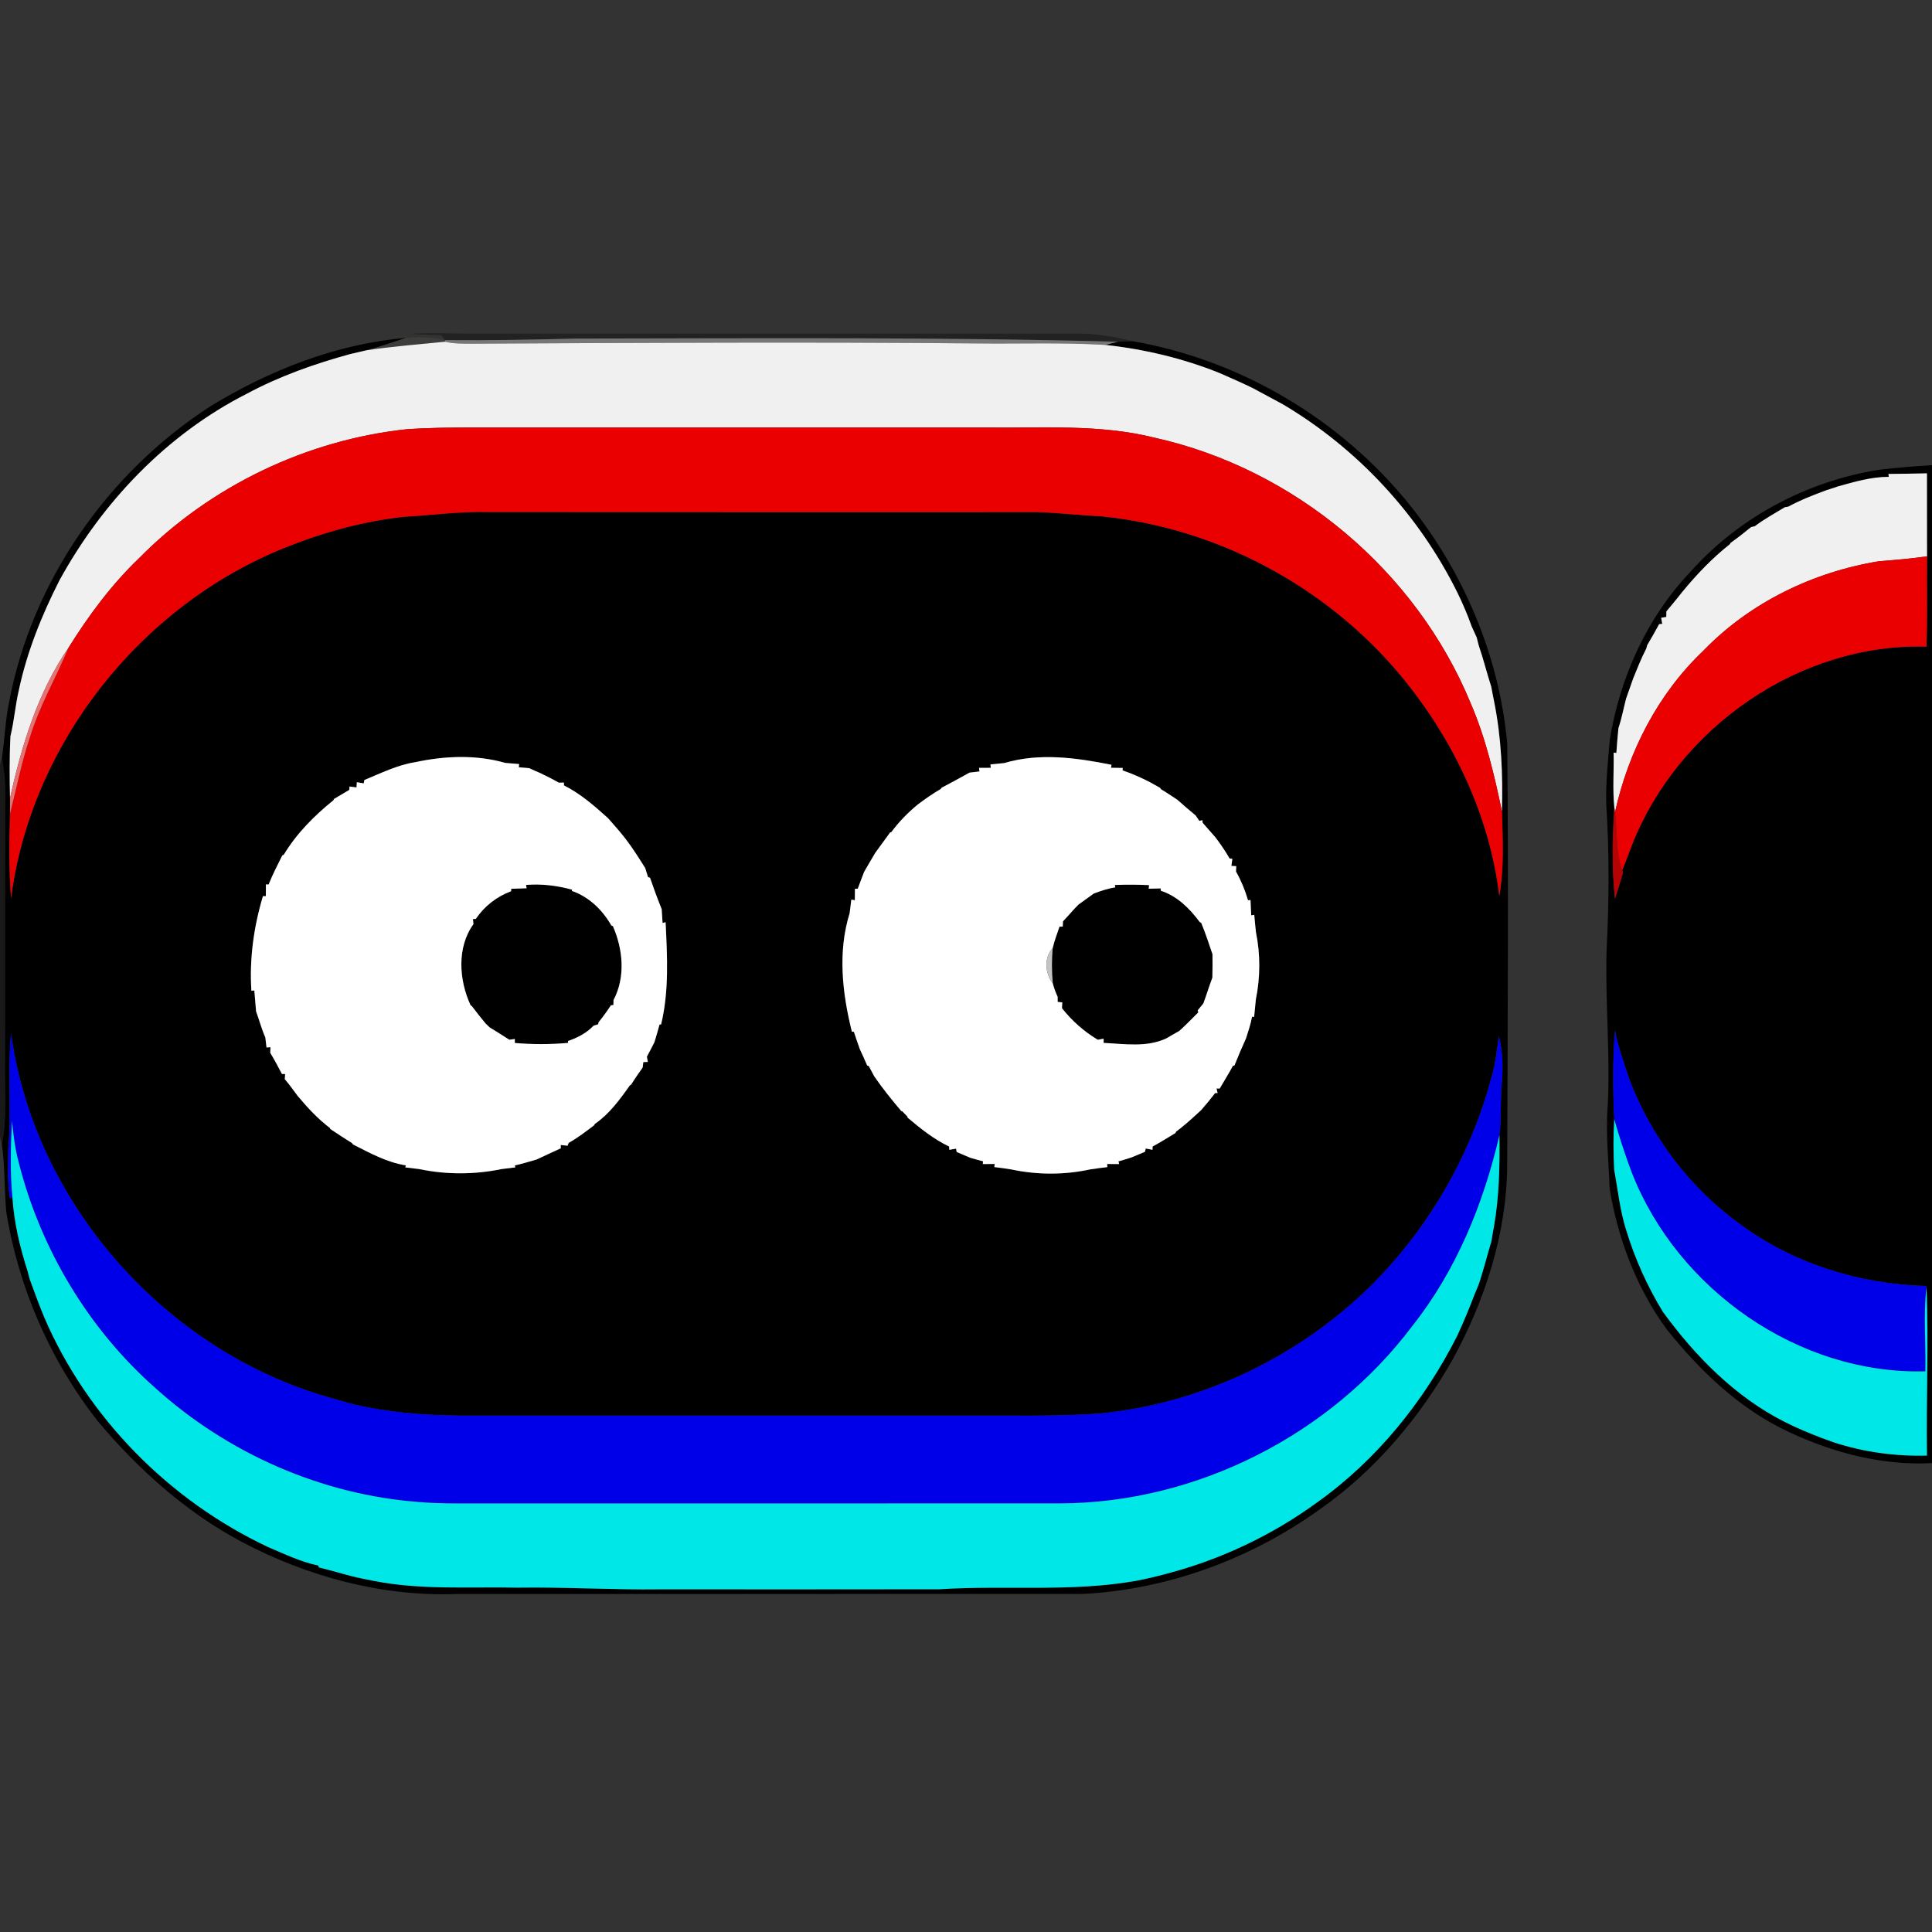 <?xml version="1.0" encoding="UTF-8" ?>
<!DOCTYPE svg PUBLIC "-//W3C//DTD SVG 1.1//EN" "http://www.w3.org/Graphics/SVG/1.1/DTD/svg11.dtd">
<svg width="512pt" height="512pt" viewBox="0 0 512 512" version="1.1" xmlns="http://www.w3.org/2000/svg">
<rect x="0" y="0" width="512" height="512" fill="#333333" stroke="none"/>
<g id="#1212127d">
<path fill="#121212" opacity="0.49" d=" M 108.73 88.47 C 114.14 88.12 119.56 88.40 124.98 88.42 C 178.33 88.41 231.68 88.42 285.03 88.41 C 290.17 88.33 295.25 89.18 300.22 90.44 C 298.88 90.46 297.55 90.50 296.22 90.57 C 248.49 89.29 200.73 89.67 152.98 89.72 C 141.31 90.02 129.63 90.25 117.95 90.14 C 117.70 89.80 117.19 89.13 116.93 88.79 C 114.20 88.76 111.46 88.67 108.73 88.47 Z" />
</g>
<g id="#000000ff">
<path fill="#000000" opacity="1.00" d=" M 55.70 107.71 C 71.42 98.09 89.13 91.11 107.60 89.55 C 104.13 90.72 100.66 91.92 97.11 92.83 C 96.84 92.89 96.29 93.02 96.02 93.09 C 95.24 93.27 93.68 93.63 92.90 93.81 C 83.43 96.39 74.11 99.68 65.43 104.34 C 44.16 115.14 27.08 133.10 15.69 153.93 C 11.02 163.16 7.12 172.83 4.98 182.97 C 4.04 186.98 3.75 191.10 2.77 195.09 C 2.48 200.58 2.54 206.08 2.65 211.57 C 2.65 212.94 2.65 214.31 2.65 215.68 C 2.44 223.13 2.33 230.61 2.93 238.05 C 8.18 197.19 37.13 160.68 75.19 145.27 C 85.34 141.16 96.02 138.17 106.92 136.97 C 114.60 136.52 122.25 135.46 129.96 135.70 C 178.29 135.75 226.62 135.71 274.95 135.72 C 280.66 135.89 286.33 136.57 292.04 136.85 C 322.53 139.91 351.48 155.39 371.11 178.92 C 384.93 195.52 394.73 215.86 397.33 237.43 C 398.64 230.02 398.25 222.48 398.03 215.00 C 398.30 205.29 397.88 195.48 395.96 185.94 C 395.68 184.64 395.46 183.34 395.21 182.04 C 394.03 178.37 393.11 174.63 391.86 170.99 C 391.73 170.47 391.47 169.44 391.34 168.93 C 390.89 167.97 390.46 167.01 390.03 166.05 C 388.92 162.95 387.63 159.92 386.18 156.96 C 375.95 136.36 359.73 118.84 339.92 107.12 C 337.28 105.67 334.61 104.29 331.97 102.84 C 329.05 101.42 326.08 100.12 323.12 98.83 C 313.48 94.95 303.27 92.54 292.95 91.41 C 293.77 91.20 295.40 90.78 296.22 90.57 C 297.55 90.50 298.88 90.46 300.22 90.44 C 328.75 95.38 355.21 111.10 373.41 133.58 C 387.94 151.64 397.35 173.96 399.43 197.08 C 399.80 234.38 399.53 271.69 399.42 309.00 C 399.25 326.95 393.58 344.46 385.05 360.13 C 376.27 375.63 364.54 389.61 349.90 399.89 C 331.61 413.07 309.60 421.22 287.05 422.41 C 231.70 422.42 176.35 422.41 121.00 422.42 C 101.26 423.17 81.56 417.82 64.16 408.66 C 49.42 400.83 36.77 389.53 26.07 376.81 C 13.36 360.69 4.90 341.29 1.64 321.04 C 1.16 315.11 1.30 309.15 0.50 303.25 C 1.86 296.59 1.24 289.79 1.31 283.06 C 1.36 258.36 1.27 233.65 1.37 208.96 C 1.34 206.17 0.92 203.42 0.53 200.67 C 1.27 195.84 1.39 190.92 2.40 186.12 C 8.41 154.15 28.47 125.32 55.70 107.71 M 110.07 201.98 C 105.31 202.72 100.97 204.90 96.56 206.71 L 96.39 207.60 C 95.94 207.52 95.03 207.37 94.57 207.29 L 94.47 208.67 C 94.01 208.61 93.09 208.50 92.63 208.44 L 92.56 209.33 C 91.19 210.12 89.84 210.95 88.48 211.75 L 88.38 212.06 C 83.29 216.16 78.58 220.89 75.20 226.52 L 74.82 226.68 C 73.55 229.23 72.24 231.76 71.18 234.41 L 70.47 234.37 C 70.46 235.15 70.45 236.71 70.45 237.49 L 69.68 237.49 C 67.25 245.64 66.07 254.06 66.62 262.57 L 67.40 262.48 C 67.54 264.32 67.72 266.16 67.86 268.01 C 68.70 270.30 69.31 272.68 70.31 274.92 C 70.39 275.59 70.55 276.93 70.63 277.60 L 71.67 277.52 C 71.66 277.89 71.63 278.63 71.62 279.00 C 72.72 280.83 73.72 282.71 74.71 284.61 L 75.56 284.62 C 75.54 284.96 75.49 285.65 75.47 285.99 C 76.66 287.40 77.77 288.88 78.85 290.38 L 79.09 290.67 C 81.60 293.66 84.28 296.54 87.40 298.90 L 87.55 299.21 C 89.45 300.46 91.34 301.73 93.28 302.91 L 93.53 303.28 C 98.01 305.55 102.53 308.06 107.56 308.83 L 107.41 309.37 C 108.65 309.50 109.88 309.65 111.12 309.82 C 118.22 311.32 125.79 311.30 132.90 309.82 C 134.12 309.65 135.34 309.50 136.56 309.37 L 136.43 308.85 C 138.39 308.43 140.31 307.82 142.23 307.27 C 144.36 306.28 146.48 305.27 148.62 304.31 L 148.60 303.43 C 149.05 303.48 149.95 303.58 150.41 303.63 L 150.70 302.88 C 153.09 301.53 155.28 299.86 157.46 298.20 L 157.60 297.88 C 161.46 295.23 164.25 291.42 166.91 287.64 L 167.21 287.48 C 168.21 285.93 169.23 284.40 170.31 282.91 C 170.35 282.55 170.45 281.83 170.49 281.47 L 171.68 281.42 C 171.62 281.07 171.50 280.38 171.43 280.03 C 172.12 278.76 172.78 277.48 173.43 276.20 C 173.90 274.65 174.37 273.09 174.78 271.52 L 175.20 271.49 C 177.34 262.62 176.83 253.44 176.39 244.39 L 175.59 244.60 C 175.52 243.37 175.44 242.14 175.35 240.92 C 174.23 238.17 173.22 235.39 172.26 232.60 L 171.74 232.45 C 171.55 231.85 171.17 230.64 170.98 230.03 C 169.35 227.45 167.73 224.86 165.88 222.43 C 164.39 220.49 162.77 218.67 161.15 216.84 C 157.54 213.58 153.84 210.34 149.47 208.15 L 149.44 207.39 C 149.10 207.39 148.41 207.41 148.07 207.41 C 146.47 206.48 144.81 205.66 143.15 204.86 C 142.18 204.46 141.22 204.03 140.28 203.58 C 139.58 203.52 138.19 203.40 137.49 203.34 L 137.58 202.48 C 136.36 202.38 135.14 202.29 133.92 202.18 C 126.21 199.96 117.86 200.30 110.07 201.98 M 266.13 202.22 C 264.91 202.34 263.69 202.46 262.47 202.58 L 262.57 203.48 C 261.79 203.48 260.23 203.48 259.45 203.49 L 259.57 204.44 C 258.91 204.52 257.59 204.67 256.93 204.75 C 255.39 205.64 253.80 206.46 252.24 207.32 C 251.34 207.80 250.44 208.28 249.53 208.76 L 249.31 209.09 C 247.18 210.33 245.16 211.73 243.21 213.21 C 240.59 215.37 238.21 217.79 236.20 220.53 L 235.88 220.62 C 234.58 222.42 233.25 224.20 231.96 226.00 C 230.96 227.68 229.97 229.36 229.00 231.06 C 228.44 232.54 227.85 234.02 227.32 235.51 L 226.57 235.54 C 226.56 236.29 226.54 237.80 226.54 238.56 L 225.61 238.41 C 225.47 239.62 225.32 240.82 225.16 242.03 C 221.97 252.23 223.21 263.21 225.76 273.41 L 226.29 273.44 C 226.78 275.00 227.34 276.55 227.89 278.10 C 228.56 279.51 229.20 280.94 229.82 282.39 L 230.23 282.50 C 230.71 283.41 231.19 284.32 231.68 285.23 C 233.88 288.44 236.33 291.46 238.84 294.43 L 239.11 294.50 C 239.45 294.84 240.12 295.54 240.46 295.89 L 240.54 296.20 C 243.95 299.08 247.46 301.90 251.52 303.84 L 251.58 304.72 C 252.03 304.64 252.92 304.48 253.37 304.40 L 253.52 305.29 C 254.71 305.80 255.91 306.29 257.10 306.81 C 258.23 307.15 259.38 307.46 260.53 307.76 L 260.44 308.49 C 261.23 308.49 262.82 308.47 263.61 308.46 L 263.50 309.29 C 265.02 309.46 266.53 309.67 268.04 309.92 C 274.89 311.38 282.08 311.39 288.93 309.90 C 290.42 309.67 291.93 309.47 293.44 309.30 L 293.41 308.47 C 294.21 308.47 295.81 308.48 296.60 308.49 L 296.40 307.78 C 297.57 307.45 298.74 307.10 299.90 306.71 C 301.08 306.24 302.24 305.71 303.43 305.24 L 303.63 304.37 C 304.08 304.45 304.98 304.62 305.43 304.71 L 305.45 303.84 C 307.50 302.72 309.49 301.50 311.48 300.28 L 311.66 299.92 C 313.58 298.47 315.40 296.88 317.17 295.24 C 317.45 294.98 318.01 294.47 318.29 294.22 C 319.59 292.75 320.82 291.24 322.01 289.69 L 322.68 289.66 L 322.39 288.46 L 323.23 288.49 C 324.42 286.46 325.65 284.46 326.78 282.39 L 327.12 282.41 C 328.09 279.97 329.13 277.56 330.21 275.17 C 330.82 273.28 331.45 271.39 331.81 269.44 L 332.36 269.49 C 332.49 267.96 332.64 266.42 332.81 264.89 C 334.00 259.04 334.04 252.90 332.84 247.05 C 332.66 245.51 332.53 243.98 332.39 242.44 L 331.58 242.57 C 331.52 241.21 331.46 239.86 331.40 238.51 L 330.74 238.58 C 329.97 235.93 328.91 233.37 327.55 230.96 C 327.57 230.61 327.60 229.90 327.62 229.54 L 326.33 229.47 C 326.40 229.00 326.53 228.06 326.59 227.59 L 325.86 227.51 C 324.72 225.55 323.46 223.68 322.09 221.89 C 320.98 220.59 319.81 219.34 318.71 218.04 L 318.65 217.35 L 317.83 217.54 C 317.59 217.18 317.10 216.46 316.85 216.10 C 315.21 214.73 313.58 213.36 312.00 211.94 C 310.56 210.99 309.14 210.02 307.67 209.15 L 307.44 208.79 C 306.53 208.30 305.64 207.79 304.75 207.29 C 302.41 206.09 300.00 205.00 297.50 204.17 L 297.53 203.51 C 296.76 203.50 295.21 203.48 294.43 203.47 L 294.56 202.68 C 285.25 200.80 275.41 199.45 266.13 202.22 M 2.93 273.88 C 1.97 283.90 3.09 293.98 2.21 304.01 C 2.13 308.52 1.90 313.07 2.63 317.54 L 3.30 317.35 C 3.71 324.02 5.30 330.56 7.33 336.92 C 7.47 337.44 7.74 338.49 7.88 339.01 C 9.11 342.42 10.37 345.81 11.75 349.16 C 23.20 375.74 44.86 397.64 70.98 409.95 C 75.35 411.80 79.68 413.92 84.36 414.88 C 84.40 415.01 84.48 415.26 84.51 415.38 C 86.65 415.92 88.78 416.48 90.90 417.09 C 91.46 417.24 92.57 417.53 93.13 417.68 C 95.08 418.18 97.04 418.57 99.02 418.94 C 111.56 421.43 124.39 420.47 137.09 420.74 C 149.74 420.55 162.36 421.35 175.01 421.18 C 199.69 421.17 224.37 421.22 249.05 421.16 C 266.34 420.05 283.82 421.97 300.97 418.95 C 303.70 418.45 306.39 417.79 309.07 417.07 C 323.44 413.33 337.08 406.88 349.08 398.13 C 364.89 386.86 377.40 371.32 386.15 354.05 C 387.84 350.40 389.39 346.68 390.82 342.91 C 391.24 341.95 391.63 340.99 392.00 340.02 C 393.19 336.36 394.13 332.64 395.23 328.96 C 395.45 327.64 395.66 326.32 395.92 325.02 C 397.31 317.07 397.47 308.87 397.37 300.80 C 397.93 296.23 397.56 291.59 397.99 287.01 C 398.37 282.83 398.23 278.60 397.21 274.52 C 396.72 278.04 396.36 281.61 395.38 285.05 C 389.77 306.37 378.30 326.11 362.51 341.50 C 343.28 360.09 317.76 372.13 291.10 374.62 C 279.09 375.43 267.05 375.08 255.03 375.15 C 210.67 375.15 166.31 375.15 121.95 375.15 C 112.34 375.07 102.73 374.31 93.35 372.08 C 90.56 371.27 87.74 370.52 84.96 369.66 C 42.55 356.60 8.94 318.01 2.93 273.88 Z" />
<path fill="#000000" opacity="1.00" d=" M 497.89 124.50 C 502.58 123.93 507.29 123.57 512.00 123.27 L 512.00 387.74 C 498.93 388.43 485.95 385.05 474.18 379.54 C 461.13 373.52 450.55 363.33 441.66 352.23 C 433.67 341.27 428.73 328.24 426.56 314.90 C 426.32 307.62 425.48 300.32 426.07 293.03 C 426.76 279.37 425.39 265.71 425.75 252.04 C 426.43 239.05 426.51 226.01 425.67 213.03 C 425.52 207.37 426.14 201.73 426.60 196.10 C 429.24 179.74 436.33 163.89 447.77 151.77 C 460.64 137.20 478.74 127.56 497.89 124.50 M 487.02 128.92 C 485.75 129.42 484.42 129.71 483.16 130.23 C 480.01 131.40 476.88 132.65 473.93 134.26 C 473.69 134.31 473.21 134.40 472.96 134.44 C 470.30 136.07 467.54 137.56 465.05 139.45 C 464.80 139.51 464.32 139.62 464.08 139.67 C 462.29 141.14 460.47 142.55 458.60 143.89 L 458.46 144.19 C 453.78 147.90 449.62 152.24 445.84 156.85 C 444.45 158.60 443.05 160.34 441.60 162.04 C 441.60 162.40 441.60 163.12 441.59 163.49 L 440.22 163.72 C 440.29 164.12 440.43 164.92 440.51 165.33 C 440.30 165.35 439.89 165.38 439.69 165.40 C 438.67 167.27 437.64 169.13 436.54 170.95 C 436.47 171.19 436.33 171.68 436.26 171.92 C 434.93 174.47 433.90 177.16 432.80 179.82 C 432.21 181.58 431.56 183.32 430.95 185.07 C 430.26 187.70 429.77 190.39 428.90 192.97 C 428.69 195.16 428.49 197.35 428.35 199.54 L 427.62 199.45 C 427.74 204.29 427.32 209.14 427.81 213.97 C 427.30 222.01 427.12 230.15 427.98 238.17 C 428.75 235.86 429.47 233.54 430.10 231.20 L 429.92 230.64 C 430.82 228.39 431.63 226.10 432.52 223.86 C 444.75 192.83 476.94 170.36 510.52 171.36 C 510.82 163.39 510.60 155.40 510.68 147.43 C 510.66 140.10 510.68 132.77 510.66 125.44 C 507.26 125.50 503.85 125.58 500.45 125.60 L 500.55 126.37 C 495.91 126.37 491.45 127.68 487.02 128.92 M 427.79 296.58 C 427.51 301.06 427.55 305.55 427.78 310.03 C 428.77 315.37 429.30 320.81 430.97 326.02 C 433.28 333.63 436.56 340.88 440.70 347.67 C 449.27 359.41 459.86 370.21 472.95 376.81 C 476.17 378.46 479.52 379.83 482.89 381.12 C 483.93 381.48 484.96 381.86 486.00 382.25 C 493.97 384.84 502.29 385.96 510.66 385.74 C 510.42 370.88 511.17 356.00 510.53 341.17 L 510.59 340.81 C 492.86 340.35 475.09 334.88 460.82 324.19 C 447.71 314.65 437.56 301.16 431.79 286.03 C 430.41 281.74 428.83 277.50 427.98 273.07 C 427.36 280.88 427.43 288.76 427.79 296.58 Z" />
<path fill="#000000" opacity="1.00" d=" M 135.48 235.54 C 136.84 235.49 138.20 235.44 139.56 235.40 L 139.41 234.52 C 143.54 234.17 147.62 234.69 151.60 235.77 L 151.55 236.10 C 156.10 237.67 159.66 241.14 162.01 245.26 L 162.41 245.42 C 165.12 251.56 165.80 258.93 162.59 265.03 C 162.58 265.36 162.57 266.01 162.56 266.33 L 161.88 266.43 C 160.88 267.99 159.78 269.48 158.62 270.92 L 158.53 271.44 C 158.12 271.55 157.71 271.67 157.31 271.81 C 155.46 273.77 153.04 275.03 150.52 275.88 L 150.56 276.38 C 145.85 276.80 141.13 276.80 136.43 276.40 L 136.44 275.34 C 136.08 275.39 135.34 275.49 134.98 275.54 C 133.27 274.42 131.52 273.36 129.78 272.28 C 129.51 272.03 128.97 271.52 128.70 271.26 C 127.47 269.75 126.25 268.24 125.08 266.68 L 124.69 266.36 C 121.63 259.72 121.02 251.06 125.47 244.90 C 125.44 244.56 125.38 243.89 125.34 243.56 L 126.09 243.52 C 128.37 240.14 131.64 237.60 135.45 236.18 L 135.48 235.54 Z" />
<path fill="#000000" opacity="1.00" d=" M 289.86 236.80 C 291.72 236.10 293.60 235.46 295.57 235.16 L 295.45 234.53 C 298.46 234.41 301.49 234.42 304.51 234.57 L 304.42 235.52 C 305.21 235.50 306.79 235.46 307.58 235.44 L 307.62 236.05 C 311.97 237.46 315.28 240.76 317.94 244.35 L 318.33 244.56 C 319.47 247.28 320.36 250.08 321.32 252.87 C 321.34 254.93 321.34 257.01 321.29 259.08 C 320.44 261.34 319.74 263.65 318.91 265.91 C 318.53 266.37 317.78 267.29 317.40 267.75 L 317.57 268.28 C 315.98 269.87 314.42 271.47 312.77 272.99 L 312.48 273.24 C 311.34 273.86 310.22 274.52 309.10 275.18 C 303.90 277.63 298.00 276.64 292.48 276.38 L 292.47 275.25 C 292.09 275.33 291.32 275.47 290.93 275.55 C 287.27 273.36 284.07 270.53 281.43 267.18 C 281.45 266.80 281.50 266.03 281.52 265.64 L 280.30 265.51 C 280.29 265.18 280.29 264.51 280.29 264.18 C 279.77 263.02 279.30 261.83 279.00 260.60 C 278.70 257.50 278.70 254.38 278.97 251.28 C 279.41 249.33 280.16 247.46 280.78 245.57 L 281.65 245.56 C 281.66 245.21 281.69 244.52 281.70 244.17 C 282.74 243.06 283.75 241.93 284.76 240.80 C 285.02 240.53 285.55 239.99 285.81 239.72 C 287.15 238.73 288.50 237.76 289.86 236.80 Z" />
</g>
<g id="#3d3d3cfa">
<path fill="#3d3d3c" opacity="0.98" d=" M 97.11 92.83 C 100.66 91.92 104.13 90.72 107.60 89.55 C 111.06 89.23 114.56 89.39 117.95 90.14 L 117.95 90.56 C 111.01 91.27 104.02 91.79 97.11 92.83 Z" />
</g>
<g id="#767676ff">
<path fill="#767676" opacity="1.00" d=" M 117.95 90.14 C 129.63 90.25 141.31 90.02 152.98 89.72 C 200.73 89.67 248.49 89.29 296.22 90.57 C 295.40 90.78 293.77 91.20 292.95 91.41 C 281.64 90.71 270.30 91.15 258.97 91.01 C 214.32 90.60 169.66 90.85 125.01 91.08 C 122.66 91.05 120.25 91.13 117.95 90.56 L 117.95 90.14 Z" />
</g>
<g id="#f0f0f0ff">
<path fill="#f0f0f0" opacity="1.00" d=" M 97.11 92.83 C 104.02 91.79 111.01 91.27 117.95 90.56 C 120.25 91.13 122.66 91.05 125.01 91.08 C 169.66 90.85 214.32 90.60 258.97 91.01 C 270.30 91.15 281.64 90.71 292.95 91.41 C 303.27 92.54 313.48 94.95 323.12 98.83 C 326.08 100.12 329.05 101.42 331.97 102.84 C 334.61 104.29 337.28 105.67 339.92 107.12 C 359.73 118.84 375.95 136.36 386.18 156.96 C 387.63 159.92 388.92 162.95 390.03 166.05 C 390.46 167.01 390.89 167.97 391.34 168.93 C 391.47 169.44 391.73 170.47 391.86 170.99 C 393.11 174.63 394.03 178.37 395.21 182.04 C 395.46 183.34 395.68 184.64 395.96 185.94 C 397.88 195.48 398.30 205.29 398.03 215.00 C 395.99 205.27 393.70 195.52 389.74 186.36 C 375.28 151.26 343.08 124.25 306.04 116.01 C 291.29 112.30 276.00 113.51 260.95 113.29 C 215.61 113.29 170.28 113.29 124.95 113.29 C 119.31 113.31 113.66 113.35 108.04 113.72 C 81.30 116.53 55.67 128.82 36.80 147.98 C 29.52 154.96 23.48 163.12 18.15 171.66 C 9.98 183.54 5.71 197.61 2.65 211.57 C 2.54 206.08 2.48 200.58 2.77 195.09 C 3.75 191.10 4.04 186.98 4.98 182.97 C 7.12 172.83 11.02 163.16 15.69 153.93 C 27.08 133.10 44.16 115.14 65.43 104.34 C 74.11 99.68 83.43 96.39 92.90 93.81 C 93.68 93.63 95.24 93.27 96.02 93.09 C 96.29 93.02 96.84 92.89 97.11 92.83 Z" />
<path fill="#f0f0f0" opacity="1.00" d=" M 487.02 128.92 C 491.45 127.68 495.91 126.37 500.55 126.37 L 500.45 125.60 C 503.85 125.58 507.26 125.50 510.66 125.44 C 510.68 132.77 510.66 140.10 510.68 147.43 C 506.46 148.04 502.22 148.40 497.98 148.73 C 480.52 151.57 463.75 159.66 451.41 172.45 C 439.38 183.85 431.53 199.19 427.98 215.29 L 427.81 213.97 C 427.32 209.14 427.74 204.29 427.62 199.45 L 428.35 199.54 C 428.49 197.35 428.69 195.16 428.90 192.97 C 429.77 190.39 430.26 187.70 430.95 185.07 C 431.56 183.32 432.21 181.58 432.80 179.82 C 433.90 177.16 434.93 174.47 436.26 171.92 C 436.33 171.68 436.47 171.19 436.54 170.95 C 437.64 169.13 438.67 167.27 439.69 165.40 C 439.89 165.38 440.30 165.35 440.51 165.33 C 440.43 164.92 440.29 164.12 440.22 163.72 L 441.59 163.49 C 441.60 163.12 441.60 162.40 441.60 162.04 C 443.05 160.34 444.45 158.60 445.84 156.85 C 449.62 152.24 453.78 147.90 458.46 144.19 L 458.60 143.89 C 460.47 142.55 462.29 141.14 464.08 139.67 C 464.32 139.62 464.80 139.51 465.05 139.45 C 467.54 137.56 470.30 136.07 472.96 134.44 C 473.21 134.40 473.69 134.31 473.93 134.26 C 476.88 132.65 480.01 131.40 483.16 130.23 C 484.42 129.71 485.75 129.42 487.02 128.92 Z" />
</g>
<g id="#ea0001ff">
<path fill="#ea0001" opacity="1.00" d=" M 36.80 147.98 C 55.67 128.82 81.30 116.53 108.04 113.72 C 113.66 113.35 119.31 113.31 124.95 113.29 C 170.28 113.29 215.61 113.29 260.95 113.29 C 276.00 113.51 291.29 112.30 306.04 116.01 C 343.08 124.25 375.28 151.26 389.74 186.36 C 393.70 195.52 395.99 205.27 398.03 215.00 C 398.25 222.48 398.64 230.02 397.33 237.43 C 394.73 215.86 384.93 195.52 371.11 178.92 C 351.48 155.39 322.53 139.91 292.04 136.85 C 286.33 136.57 280.66 135.89 274.95 135.72 C 226.62 135.71 178.29 135.75 129.96 135.70 C 122.25 135.46 114.60 136.52 106.92 136.97 C 96.02 138.17 85.34 141.16 75.19 145.27 C 37.13 160.68 8.18 197.19 2.93 238.05 C 2.33 230.61 2.44 223.13 2.65 215.68 C 4.39 208.82 5.73 201.86 8.01 195.16 C 10.52 186.97 14.88 179.54 18.15 171.66 C 23.48 163.12 29.52 154.96 36.80 147.98 Z" />
<path fill="#ea0001" opacity="1.00" d=" M 497.98 148.73 C 502.22 148.40 506.46 148.04 510.68 147.43 C 510.60 155.40 510.82 163.39 510.52 171.36 C 476.94 170.36 444.75 192.83 432.52 223.86 C 431.63 226.10 430.82 228.39 429.92 230.64 C 428.02 225.73 428.74 220.39 427.98 215.29 C 431.53 199.19 439.38 183.85 451.41 172.45 C 463.75 159.66 480.52 151.57 497.98 148.73 Z" />
</g>
<g id="#e67272ff">
<path fill="#e67272" opacity="1.00" d=" M 2.65 211.57 C 5.71 197.61 9.98 183.54 18.15 171.66 C 14.88 179.54 10.52 186.97 8.01 195.16 C 5.73 201.86 4.39 208.82 2.65 215.68 C 2.65 214.31 2.65 212.94 2.65 211.57 Z" />
</g>
<g id="#ffffffff">
<path fill="#ffffff" opacity="1.00" d=" M 110.07 201.98 C 117.86 200.30 126.21 199.96 133.92 202.18 C 135.14 202.29 136.36 202.38 137.58 202.48 L 137.49 203.34 C 138.19 203.40 139.58 203.52 140.28 203.58 C 141.22 204.03 142.18 204.46 143.15 204.86 C 144.81 205.66 146.47 206.48 148.07 207.41 C 148.41 207.41 149.10 207.39 149.44 207.39 L 149.47 208.15 C 153.84 210.34 157.54 213.58 161.15 216.84 C 162.77 218.67 164.39 220.49 165.88 222.43 C 167.73 224.86 169.35 227.45 170.98 230.03 C 171.17 230.64 171.55 231.85 171.74 232.45 L 172.26 232.60 C 173.22 235.39 174.23 238.17 175.35 240.92 C 175.44 242.14 175.52 243.37 175.59 244.60 L 176.39 244.39 C 176.83 253.44 177.34 262.62 175.20 271.49 L 174.78 271.52 C 174.37 273.09 173.90 274.65 173.43 276.20 C 172.78 277.48 172.12 278.76 171.43 280.03 C 171.50 280.38 171.62 281.07 171.68 281.42 L 170.49 281.47 C 170.45 281.83 170.35 282.55 170.31 282.91 C 169.23 284.40 168.21 285.93 167.21 287.48 L 166.91 287.64 C 164.25 291.42 161.46 295.23 157.60 297.88 L 157.46 298.20 C 155.28 299.86 153.09 301.53 150.70 302.88 L 150.41 303.63 C 149.95 303.58 149.05 303.48 148.60 303.43 L 148.62 304.31 C 146.48 305.27 144.36 306.28 142.23 307.27 C 140.31 307.82 138.39 308.43 136.43 308.85 L 136.56 309.37 C 135.34 309.50 134.12 309.65 132.90 309.82 C 125.79 311.30 118.22 311.32 111.12 309.82 C 109.88 309.65 108.65 309.50 107.41 309.37 L 107.56 308.83 C 102.53 308.06 98.01 305.55 93.53 303.28 L 93.28 302.91 C 91.34 301.73 89.45 300.46 87.55 299.21 L 87.40 298.90 C 84.28 296.54 81.60 293.66 79.09 290.67 L 78.85 290.38 C 77.77 288.88 76.66 287.40 75.47 285.99 C 75.49 285.65 75.54 284.96 75.56 284.62 L 74.71 284.61 C 73.72 282.71 72.72 280.83 71.62 279.00 C 71.63 278.63 71.66 277.89 71.67 277.52 L 70.63 277.60 C 70.55 276.93 70.39 275.59 70.31 274.92 C 69.31 272.68 68.70 270.30 67.86 268.01 C 67.72 266.16 67.54 264.32 67.40 262.48 L 66.62 262.57 C 66.07 254.06 67.25 245.64 69.68 237.49 L 70.45 237.49 C 70.45 236.71 70.46 235.15 70.47 234.37 L 71.18 234.41 C 72.24 231.76 73.55 229.23 74.82 226.68 L 75.20 226.52 C 78.58 220.89 83.29 216.16 88.38 212.06 L 88.48 211.75 C 89.84 210.95 91.19 210.12 92.56 209.33 L 92.63 208.44 C 93.09 208.50 94.01 208.61 94.47 208.67 L 94.57 207.29 C 95.03 207.37 95.94 207.52 96.39 207.60 L 96.56 206.71 C 100.97 204.90 105.31 202.72 110.07 201.98 M 135.48 235.54 L 135.45 236.18 C 131.64 237.60 128.37 240.14 126.09 243.52 L 125.34 243.56 C 125.38 243.89 125.44 244.56 125.47 244.90 C 121.02 251.06 121.63 259.72 124.69 266.36 L 125.08 266.68 C 126.25 268.24 127.47 269.75 128.70 271.26 C 128.97 271.52 129.51 272.03 129.78 272.28 C 131.52 273.36 133.27 274.42 134.98 275.54 C 135.34 275.49 136.08 275.39 136.44 275.34 L 136.43 276.40 C 141.13 276.80 145.85 276.80 150.56 276.38 L 150.52 275.88 C 153.04 275.03 155.46 273.77 157.31 271.81 C 157.71 271.67 158.12 271.55 158.53 271.44 L 158.62 270.92 C 159.78 269.48 160.88 267.99 161.88 266.43 L 162.56 266.33 C 162.57 266.01 162.58 265.36 162.59 265.03 C 165.80 258.93 165.12 251.56 162.41 245.42 L 162.01 245.26 C 159.66 241.14 156.10 237.67 151.55 236.10 L 151.60 235.77 C 147.62 234.69 143.54 234.17 139.41 234.52 L 139.56 235.40 C 138.20 235.44 136.84 235.49 135.48 235.54 Z" />
<path fill="#ffffff" opacity="1.00" d=" M 266.13 202.22 C 275.41 199.45 285.25 200.80 294.56 202.68 L 294.43 203.47 C 295.21 203.48 296.76 203.50 297.53 203.51 L 297.50 204.17 C 300.00 205.00 302.41 206.09 304.75 207.29 C 305.64 207.79 306.53 208.30 307.44 208.79 L 307.67 209.15 C 309.14 210.02 310.56 210.99 312.00 211.94 C 313.58 213.36 315.21 214.73 316.85 216.10 C 317.10 216.46 317.59 217.18 317.83 217.54 L 318.65 217.35 L 318.71 218.04 C 319.81 219.34 320.98 220.59 322.09 221.89 C 323.46 223.68 324.72 225.55 325.86 227.51 L 326.59 227.59 C 326.53 228.06 326.40 229.00 326.33 229.47 L 327.62 229.54 C 327.60 229.90 327.57 230.61 327.55 230.96 C 328.91 233.37 329.97 235.93 330.74 238.58 L 331.40 238.51 C 331.46 239.86 331.52 241.21 331.58 242.57 L 332.39 242.44 C 332.53 243.98 332.66 245.51 332.84 247.05 C 334.04 252.90 334.00 259.04 332.81 264.89 C 332.64 266.42 332.49 267.96 332.36 269.49 L 331.81 269.44 C 331.45 271.39 330.82 273.28 330.21 275.17 C 329.13 277.56 328.09 279.97 327.12 282.41 L 326.78 282.39 C 325.65 284.46 324.42 286.46 323.23 288.49 L 322.39 288.46 L 322.68 289.66 L 322.01 289.69 C 320.82 291.24 319.59 292.75 318.29 294.22 C 318.01 294.47 317.45 294.98 317.17 295.24 C 315.40 296.88 313.58 298.47 311.66 299.92 L 311.48 300.28 C 309.49 301.50 307.50 302.72 305.45 303.84 L 305.43 304.71 C 304.98 304.62 304.08 304.45 303.63 304.37 L 303.43 305.24 C 302.24 305.71 301.08 306.24 299.90 306.71 C 298.74 307.10 297.57 307.45 296.40 307.78 L 296.60 308.49 C 295.81 308.48 294.21 308.47 293.41 308.47 L 293.44 309.30 C 291.93 309.47 290.42 309.67 288.93 309.90 C 282.08 311.39 274.89 311.38 268.04 309.92 C 266.53 309.67 265.02 309.46 263.50 309.29 L 263.61 308.46 C 262.82 308.47 261.23 308.49 260.44 308.49 L 260.53 307.76 C 259.38 307.46 258.23 307.15 257.10 306.81 C 255.91 306.29 254.71 305.80 253.52 305.29 L 253.37 304.40 C 252.92 304.48 252.03 304.64 251.58 304.72 L 251.52 303.84 C 247.46 301.90 243.95 299.08 240.54 296.20 L 240.46 295.89 C 240.12 295.54 239.45 294.84 239.11 294.50 L 238.84 294.43 C 236.33 291.46 233.88 288.44 231.68 285.23 C 231.19 284.32 230.71 283.41 230.23 282.50 L 229.82 282.39 C 229.20 280.94 228.56 279.51 227.89 278.10 C 227.34 276.55 226.78 275.00 226.29 273.44 L 225.76 273.41 C 223.21 263.21 221.97 252.23 225.16 242.03 C 225.32 240.82 225.47 239.62 225.61 238.41 L 226.54 238.56 C 226.54 237.80 226.56 236.29 226.57 235.54 L 227.32 235.51 C 227.85 234.02 228.44 232.54 229.00 231.06 C 229.97 229.36 230.96 227.68 231.96 226.00 C 233.25 224.20 234.58 222.42 235.88 220.62 L 236.20 220.53 C 238.21 217.79 240.59 215.37 243.21 213.21 C 245.16 211.73 247.18 210.33 249.31 209.09 L 249.53 208.76 C 250.44 208.28 251.34 207.80 252.24 207.32 C 253.80 206.46 255.39 205.64 256.93 204.75 C 257.59 204.67 258.91 204.52 259.57 204.44 L 259.45 203.49 C 260.23 203.48 261.79 203.48 262.57 203.48 L 262.47 202.58 C 263.69 202.46 264.91 202.34 266.13 202.22 M 289.86 236.80 C 288.50 237.76 287.15 238.73 285.81 239.72 C 285.55 239.99 285.02 240.53 284.76 240.80 C 283.75 241.93 282.74 243.06 281.70 244.17 C 281.69 244.52 281.66 245.21 281.65 245.56 L 280.78 245.57 C 280.16 247.46 279.41 249.33 278.97 251.28 C 276.60 253.78 276.95 257.99 279.00 260.60 C 279.30 261.83 279.77 263.02 280.29 264.18 C 280.29 264.51 280.29 265.18 280.30 265.51 L 281.52 265.64 C 281.50 266.03 281.45 266.80 281.43 267.18 C 284.07 270.53 287.27 273.36 290.93 275.55 C 291.32 275.47 292.09 275.33 292.47 275.25 L 292.48 276.38 C 298.00 276.64 303.90 277.63 309.10 275.18 C 310.22 274.52 311.34 273.86 312.48 273.24 L 312.77 272.99 C 314.42 271.47 315.98 269.87 317.57 268.28 L 317.40 267.75 C 317.78 267.29 318.53 266.37 318.91 265.91 C 319.74 263.65 320.44 261.34 321.29 259.08 C 321.34 257.01 321.34 254.93 321.32 252.87 C 320.36 250.08 319.47 247.28 318.33 244.56 L 317.94 244.35 C 315.28 240.76 311.97 237.46 307.62 236.05 L 307.58 235.44 C 306.79 235.46 305.21 235.50 304.42 235.52 L 304.51 234.57 C 301.49 234.42 298.46 234.41 295.45 234.53 L 295.57 235.16 C 293.60 235.46 291.72 236.10 289.86 236.80 Z" />
</g>
<g id="#00000082">
<path fill="#000000" opacity="0.51" d=" M 0.00 202.63 L 0.53 200.67 C 0.92 203.42 1.34 206.17 1.37 208.96 C 1.27 233.65 1.36 258.36 1.31 283.06 C 1.24 289.79 1.86 296.59 0.50 303.25 L 0.00 301.28 L 0.00 202.63 Z" />
</g>
<g id="#b70204ff">
<path fill="#b70204" opacity="1.00" d=" M 427.98 238.17 C 427.12 230.15 427.30 222.01 427.81 213.97 L 427.98 215.29 C 428.74 220.39 428.02 225.73 429.92 230.64 L 430.10 231.20 C 429.47 233.54 428.75 235.86 427.98 238.17 Z" />
</g>
<g id="#c3c3c3ff">
<path fill="#c3c3c3" opacity="1.00" d=" M 279.00 260.60 C 276.95 257.99 276.60 253.78 278.97 251.28 C 278.70 254.38 278.70 257.50 279.00 260.60 Z" />
</g>
<g id="#0000e8ff">
<path fill="#0000e8" opacity="1.00" d=" M 427.79 296.58 C 427.43 288.76 427.36 280.88 427.98 273.07 C 428.83 277.50 430.41 281.74 431.79 286.03 C 437.56 301.16 447.71 314.65 460.82 324.19 C 475.09 334.88 492.86 340.35 510.59 340.81 L 510.53 341.17 C 509.69 348.54 510.41 356.01 510.24 363.42 C 476.70 364.34 444.58 341.79 432.44 310.76 C 430.67 306.11 429.14 301.36 427.79 296.58 Z" />
<path fill="#0000e8" opacity="1.00" d=" M 2.93 273.88 C 8.94 318.01 42.55 356.60 84.96 369.66 C 87.74 370.52 90.56 371.27 93.35 372.08 C 102.73 374.31 112.34 375.07 121.95 375.15 C 166.31 375.15 210.67 375.15 255.03 375.15 C 267.05 375.08 279.09 375.43 291.10 374.62 C 317.76 372.13 343.28 360.09 362.51 341.50 C 378.30 326.11 389.77 306.37 395.38 285.05 C 396.36 281.61 396.72 278.04 397.21 274.52 C 398.23 278.60 398.37 282.83 397.99 287.01 C 397.56 291.59 397.93 296.23 397.37 300.80 C 393.15 318.96 385.97 336.65 374.32 351.35 C 352.62 380.25 317.14 398.29 280.96 398.42 C 229.31 398.45 177.65 398.41 126.00 398.43 C 121.00 398.43 115.99 398.50 111.00 398.05 C 85.25 396.14 60.36 385.17 41.22 367.89 C 23.39 352.17 10.65 330.82 4.89 307.79 C 3.96 304.28 3.51 300.68 3.19 297.08 C 2.82 303.83 2.65 310.61 3.30 317.35 L 2.63 317.54 C 1.90 313.07 2.13 308.52 2.21 304.01 C 3.09 293.98 1.97 283.90 2.93 273.88 Z" />
</g>
<g id="#00e7e7ff">
<path fill="#00e7e7" opacity="1.00" d=" M 3.30 317.35 C 2.65 310.61 2.82 303.83 3.19 297.08 C 3.51 300.68 3.96 304.28 4.89 307.79 C 10.65 330.82 23.39 352.17 41.22 367.89 C 60.36 385.17 85.25 396.14 111.00 398.05 C 115.99 398.50 121.00 398.43 126.00 398.43 C 177.65 398.41 229.31 398.45 280.96 398.42 C 317.14 398.29 352.62 380.25 374.32 351.35 C 385.97 336.65 393.15 318.96 397.37 300.80 C 397.47 308.87 397.31 317.07 395.92 325.02 C 395.66 326.32 395.45 327.64 395.23 328.96 C 394.13 332.64 393.19 336.36 392.00 340.02 C 391.63 340.99 391.24 341.95 390.82 342.91 C 389.39 346.68 387.84 350.40 386.15 354.05 C 377.40 371.32 364.89 386.86 349.08 398.13 C 337.08 406.88 323.44 413.33 309.07 417.07 C 306.39 417.79 303.70 418.45 300.97 418.95 C 283.82 421.97 266.34 420.05 249.05 421.16 C 224.37 421.22 199.69 421.17 175.01 421.18 C 162.36 421.35 149.74 420.55 137.09 420.74 C 124.39 420.47 111.56 421.43 99.02 418.94 C 97.04 418.57 95.08 418.18 93.13 417.68 C 92.57 417.53 91.46 417.24 90.90 417.09 C 88.78 416.48 86.65 415.92 84.51 415.38 C 84.48 415.26 84.40 415.01 84.36 414.88 C 79.68 413.92 75.35 411.80 70.98 409.95 C 44.86 397.64 23.20 375.74 11.75 349.16 C 10.37 345.81 9.11 342.42 7.88 339.01 C 7.74 338.49 7.47 337.44 7.33 336.92 C 5.30 330.56 3.71 324.02 3.30 317.35 Z" />
<path fill="#00e7e7" opacity="1.00" d=" M 427.79 296.58 C 429.14 301.36 430.67 306.11 432.44 310.76 C 444.58 341.79 476.70 364.34 510.24 363.42 C 510.41 356.01 509.69 348.54 510.53 341.17 C 511.17 356.00 510.42 370.88 510.66 385.74 C 502.29 385.96 493.97 384.84 486.00 382.25 C 484.96 381.86 483.93 381.48 482.89 381.12 C 479.52 379.83 476.17 378.46 472.95 376.81 C 459.86 370.21 449.27 359.41 440.70 347.67 C 436.56 340.88 433.28 333.63 430.97 326.02 C 429.30 320.81 428.77 315.37 427.78 310.03 C 427.55 305.55 427.51 301.06 427.79 296.58 Z" />
</g>
</svg>
